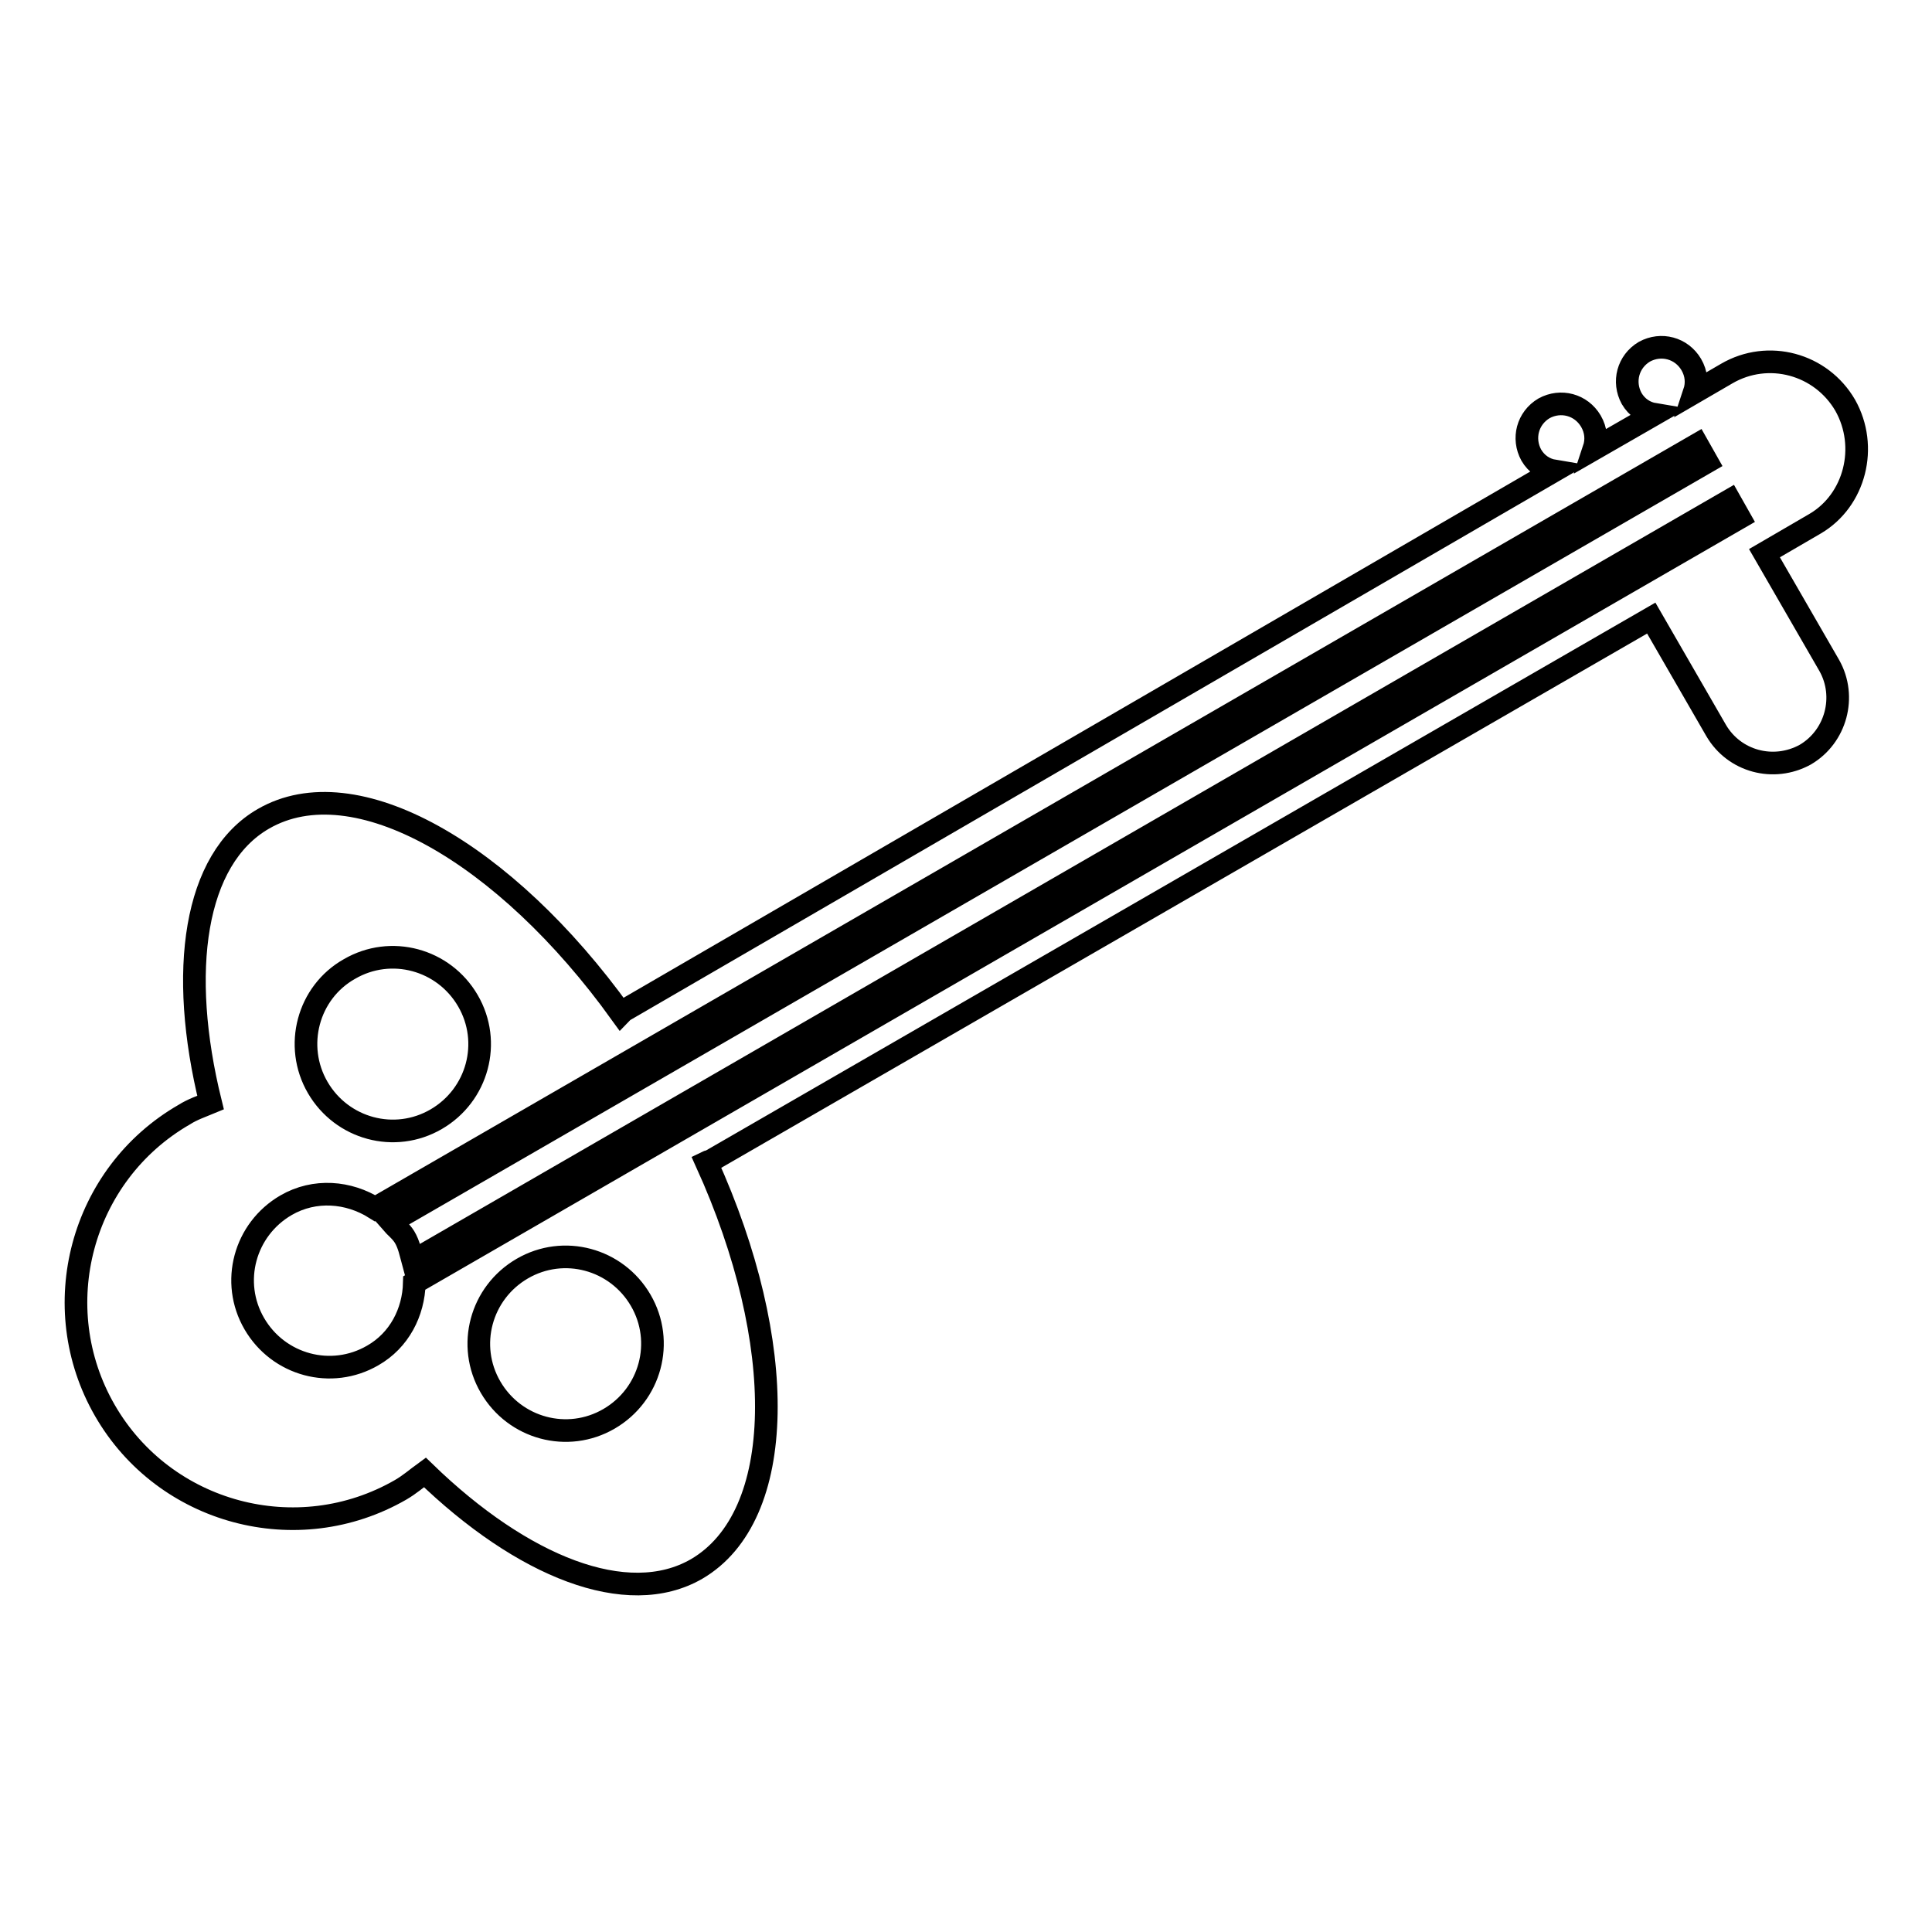 <?xml version="1.0" encoding="utf-8"?>
<!-- Svg Vector Icons : http://www.onlinewebfonts.com/icon -->
<!DOCTYPE svg PUBLIC "-//W3C//DTD SVG 1.1//EN" "http://www.w3.org/Graphics/SVG/1.1/DTD/svg11.dtd">
<svg version="1.1" xmlns="http://www.w3.org/2000/svg" xmlns:xlink="http://www.w3.org/1999/xlink" x="0px" y="0px" viewBox="0 0 256 256" enable-background="new 0 0 256 256" xml:space="preserve">
<g><g><g><path stroke-width="3" fill-opacity="0" stroke="#000000"  d="M244.5,53.7c-3.2-5.5-10.2-7.4-15.7-4.2l-4.3,2.5c0.4-1.2,0.3-2.5-0.4-3.7c-1.3-2.2-4-2.9-6.2-1.7c-2.2,1.3-2.9,4-1.7,6.2c0.7,1.2,1.8,1.9,3,2.1l-8,4.6c0.4-1.2,0.3-2.5-0.4-3.7c-1.3-2.2-4-2.9-6.2-1.7c-2.2,1.3-2.9,4-1.7,6.2c0.7,1.2,1.8,1.9,3,2.1L82.7,133.9c-0.2,0.1-0.3,0.3-0.4,0.4c-15.4-21.4-35.3-32.8-47.4-25.8c-9.2,5.3-11.3,20.2-7,37.6c-1.2,0.5-2.4,0.9-3.5,1.6c-13.7,7.9-18.4,25.5-10.5,39.2c7.9,13.7,25.5,18.4,39.2,10.5c1.2-0.7,2.1-1.5,3.2-2.3c12.9,12.5,26.8,18.1,36,12.8c12-7,12.2-29.9,1.3-53.9c0.2-0.1,0.4-0.1,0.6-0.2l124.6-71.9l8.6,14.9c2.4,4.1,7.6,5.5,11.8,3.2c4.1-2.4,5.5-7.7,3.2-11.8l-8.6-14.9l6.7-3.9C245.8,66.3,247.6,59.2,244.5,53.7z M46.3,128.4c5.5-3.2,12.5-1.3,15.7,4.2c3.2,5.5,1.3,12.5-4.2,15.7c-5.5,3.2-12.5,1.3-15.7-4.2C38.9,138.6,40.8,131.5,46.3,128.4z M80.7,188c-5.5,3.2-12.5,1.3-15.7-4.2c-3.2-5.5-1.3-12.5,4.2-15.7c5.5-3.2,12.5-1.3,15.7,4.2C88.1,177.8,86.2,184.8,80.7,188z M54.9,170c-0.1,3.9-2,7.6-5.5,9.6c-5.5,3.2-12.5,1.3-15.7-4.2c-3.2-5.5-1.3-12.5,4.2-15.7c3.8-2.2,8.3-1.8,11.8,0.4L224.9,58.9l1.3,2.3L51.8,161.9c0.6,0.7,1.3,1.2,1.8,2c0.6,1,0.8,2.1,1.1,3.2L229.2,66.3l1.3,2.3L54.9,170z"/></g><g></g><g></g><g></g><g></g><g></g><g></g><g></g><g></g><g></g><g></g><g></g><g></g><g></g><g></g><g></g></g></g>
</svg>